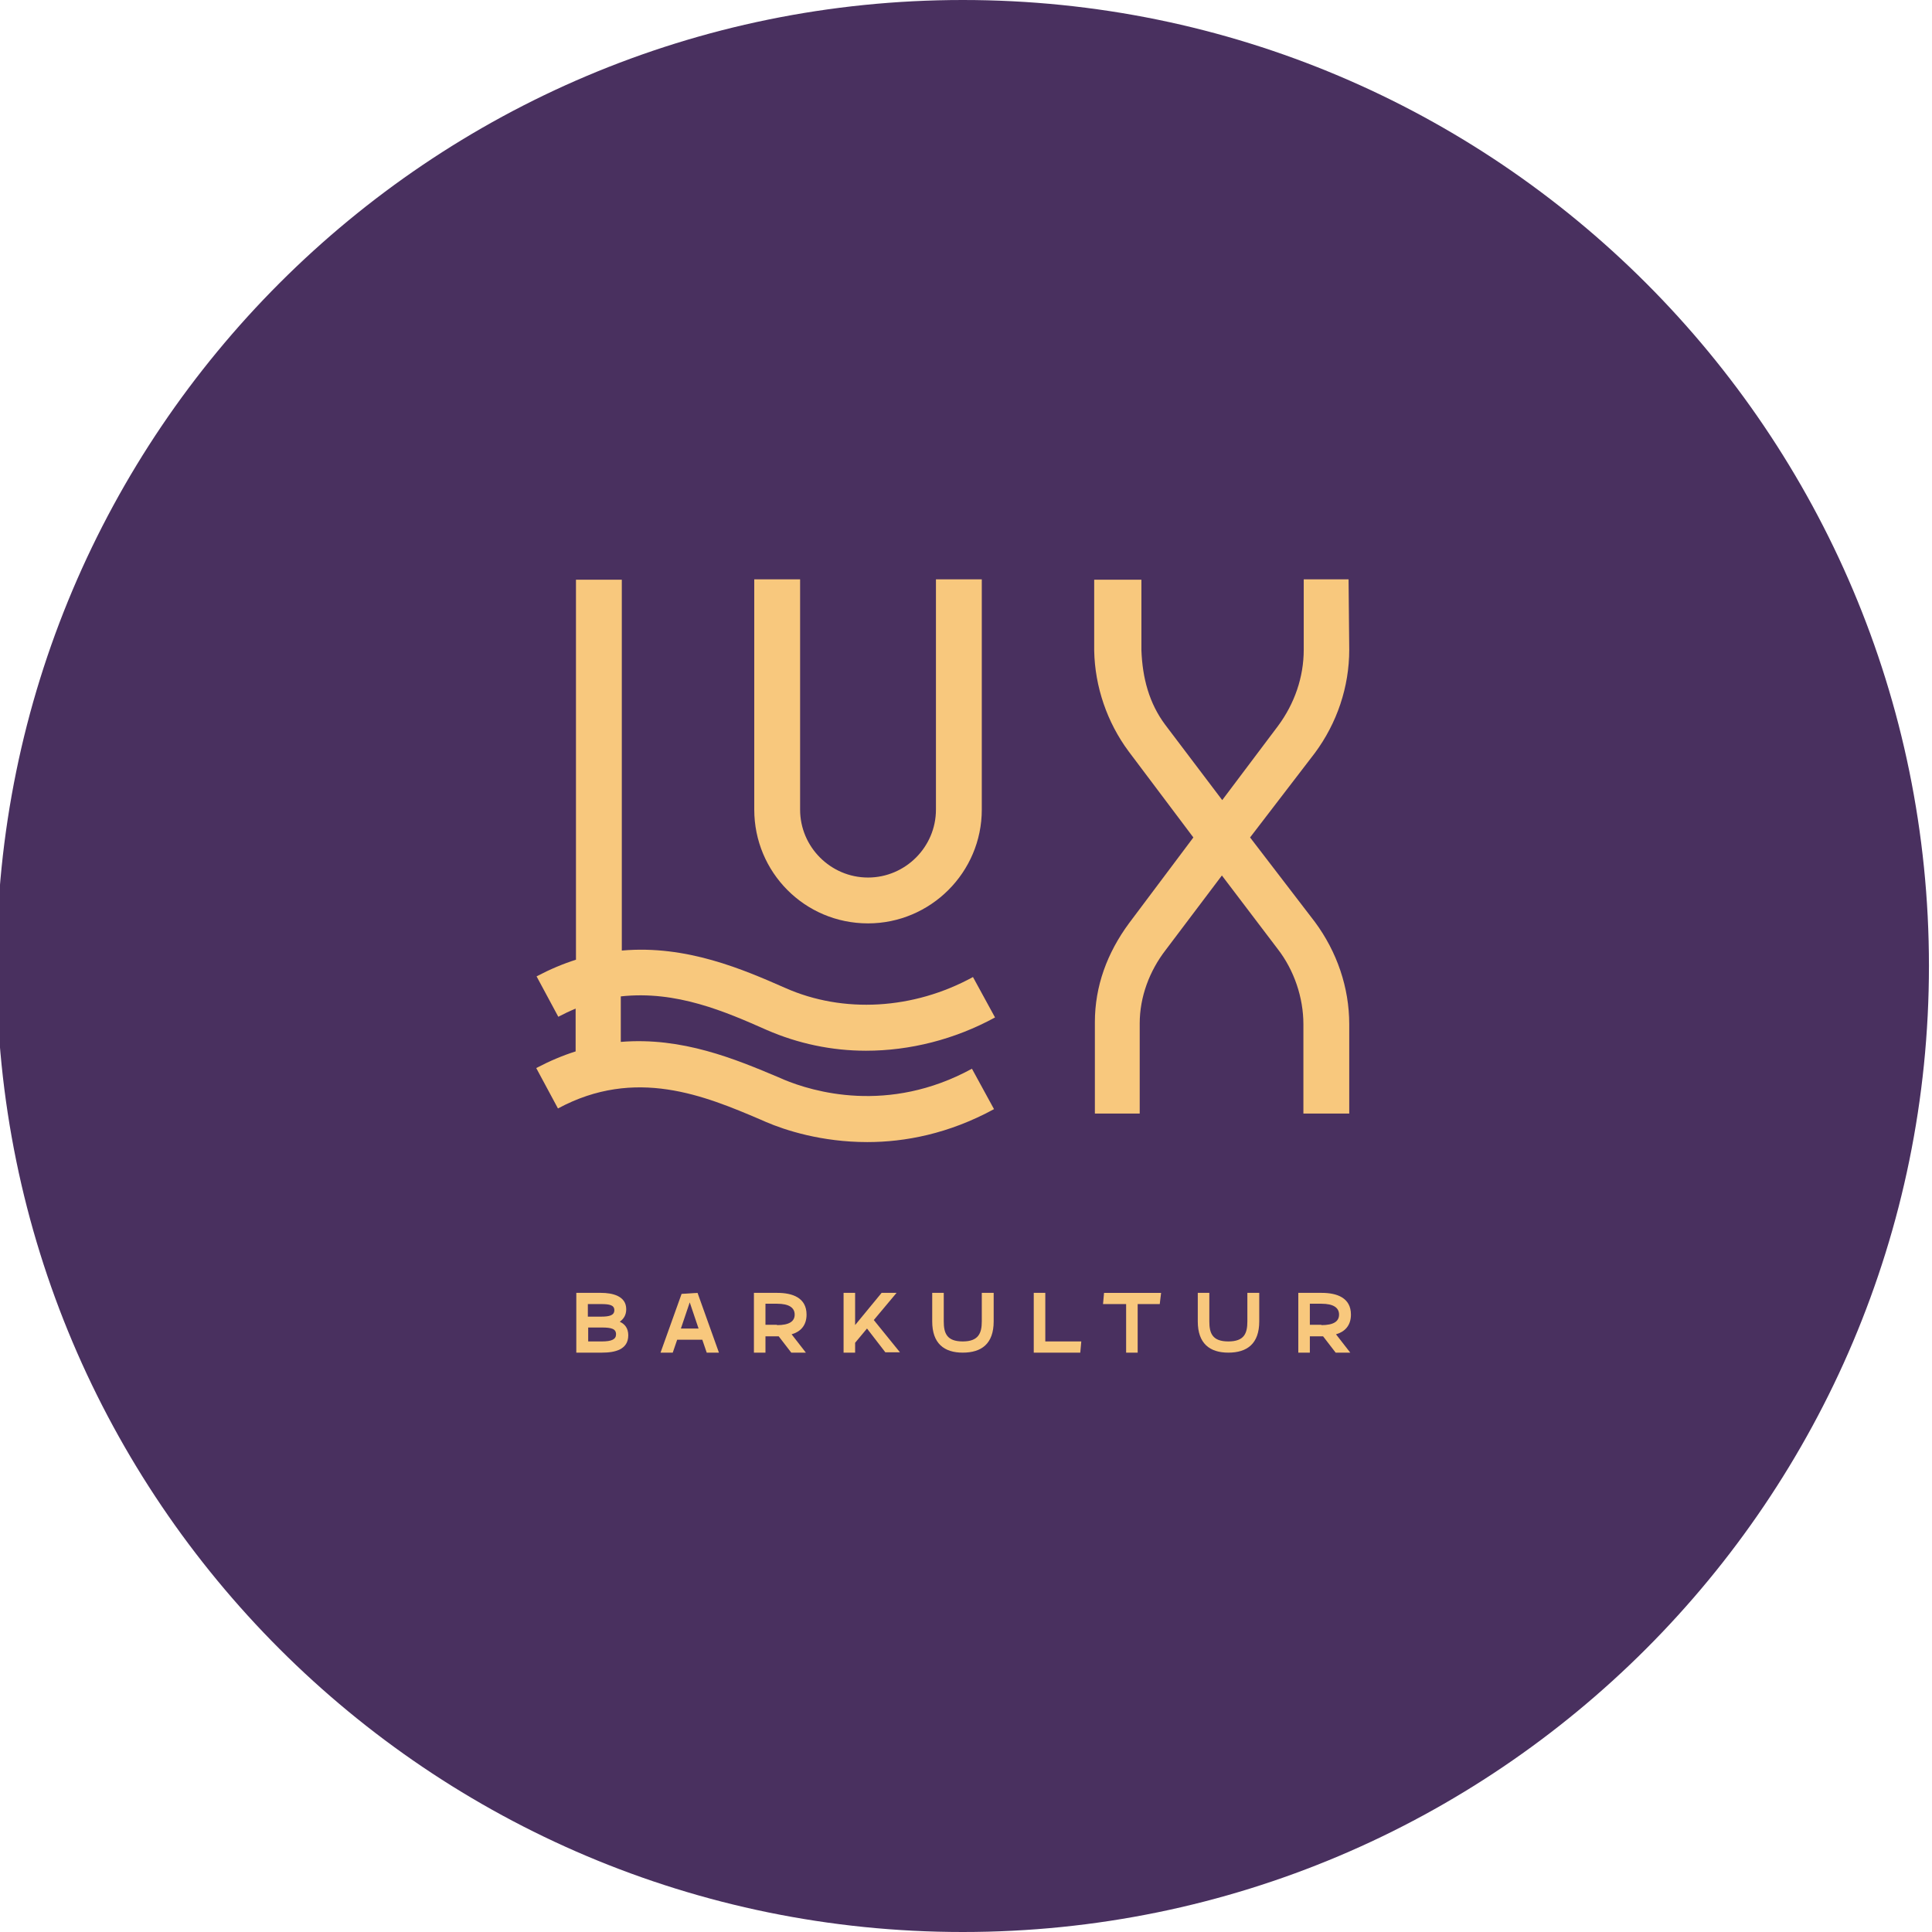 <?xml version="1.0" encoding="UTF-8"?> <!-- Generator: Adobe Illustrator 27.4.1, SVG Export Plug-In . SVG Version: 6.00 Build 0) --> <svg xmlns="http://www.w3.org/2000/svg" xmlns:xlink="http://www.w3.org/1999/xlink" id="Ebene_5" x="0px" y="0px" viewBox="0 0 568.9 568.9" style="enable-background:new 0 0 568.9 568.9;" xml:space="preserve"> <style type="text/css"> .st0{fill:#49305F;} .st1{fill:#F8C87D;} </style> <g> <path class="st0" d="M283.5,568.9L283.5,568.9C126.4,568.9-1,441.5-1,284.5v0C-1,127.4,126.4,0,283.5,0h0 C440.6,0,568,127.4,568,284.4v0C568,441.5,440.6,568.9,283.5,568.9z"></path> <g id="LUX_00000127008301684793813320000007289865655830047650_"> <path class="st1" d="M255.6,271.9c18.4,0,33.5-15,33.5-33.5v-67.8h-13.5v67.8c0,11-9,20-20,20s-20-9-20-20v-67.8h-13.5v67.8 C222.1,256.8,236.9,271.9,255.6,271.9z"></path> <path class="st1" d="M397.3,191.3l-0.2-20.7h-13.2v20.7c0,8.1-2.7,15.9-7.6,22.5l-16.4,21.8l-16.8-22.2c-4.7-6.3-6.7-13.7-7-22 v-20.7h-13.9v20.9c0.2,10.6,3.8,21.1,10.1,29.6l19.1,25.4l-18.9,25.2c-6.5,8.8-10.1,18.6-10.1,29.2v26.9h13.2v-26.5 c0-7.9,2.9-15.5,7.6-21.6l16.6-22l16.4,21.6c4.9,6.3,7.6,14.4,7.6,22.2v26.3h13.5v-26.3c0-10.8-3.6-21.3-10.1-30.1l-19.1-24.9 l19.1-24.9C393.7,212.9,397.3,202.3,397.3,191.3z"></path> <path class="st1" d="M225.8,303.3c9.2,4,19.1,6.1,29.2,6.1c12.9,0,26.1-3.3,38-9.8l-6.5-11.9c-17.5,9.6-38.2,10.8-55.3,3.2 c-12.3-5.4-29-12.7-48.1-11V170.7h-13.5v111.9c-3.8,1.2-7.6,2.8-11.6,4.9l6.4,11.9c1.7-0.9,3.4-1.7,5.1-2.4v12.6 c-3.8,1.2-7.6,2.8-11.6,4.9l6.4,11.9c22.8-12.3,43.3-3.7,59.7,3.3l1.6,0.7c5.6,2.4,16.3,5.9,29.8,5.9c11,0,23.9-2.4,37.3-9.7 l-6.5-11.9c-24.7,13.5-47,6.7-55.4,3.2l-1.6-0.7c-12.6-5.3-28.3-11.9-46.4-10.4v-13.4C199.2,291.6,213.6,297.9,225.8,303.3z"></path> </g> <g> <path class="st1" d="M169.7,398.3v-17.6h7.3c3.3,0,7.4,0.9,7.4,4.8c0,1.8-0.8,2.9-1.9,3.7c1.5,0.7,2.5,1.9,2.5,4 c0,4.2-3.9,5.1-7.7,5.1H169.7z M177,387.7c2.5,0,3.9-0.4,3.9-1.9c0-1.5-1.4-1.8-3.9-1.8h-3.9v3.7H177z M177.2,395 c2.9,0,4.2-0.6,4.2-2.1c0-1.6-1.3-2-4.2-2h-4v4.1H177.2z"></path> <path class="st1" d="M208.1,398.3l-1.3-3.8h-7.4l-1.3,3.8h-3.6l6.2-17.3l4.7-0.3l6.3,17.6H208.1z M200.5,391.2h5.2l-2.6-7.7 L200.5,391.2z"></path> <path class="st1" d="M237.3,398.3H233l-3.7-4.8h-3.9v4.8h-3.4v-17.6h6.9c4.4,0,8.6,1.4,8.6,6.4c0,3.3-1.9,5.1-4.4,5.8L237.3,398.3 z M228.8,390.2c3.6,0,5.2-1.1,5.2-3.1c0-2-1.6-3.2-5.2-3.2h-3.4v6.2H228.8z"></path> <path class="st1" d="M251.7,390.3l7.9-9.6l4.4,0l-6.7,8l7.7,9.5h-4.3l-5.4-7l-3.5,4.2v2.9h-3.4v-17.6h3.4V390.3z"></path> <path class="st1" d="M292.6,389.1c0,6.6-3.6,9.2-9.1,9.2c-5.5,0-9-2.7-9-9.2v-8.4h3.4v8.4c0,3.5,0.9,5.9,5.6,5.9 c4.6,0,5.6-2.4,5.6-5.9v-8.4h3.5V389.1z"></path> <path class="st1" d="M318.4,395l-0.3,3.3h-13.7v-17.6h3.4V395H318.4z"></path> <path class="st1" d="M341.5,384H335v14.3h-3.4V384h-6.8l0.3-3.3h16.8L341.5,384z"></path> <path class="st1" d="M370.8,389.1c0,6.6-3.6,9.2-9.1,9.2s-9-2.7-9-9.2v-8.4h3.4v8.4c0,3.5,0.9,5.9,5.6,5.9s5.6-2.4,5.6-5.9v-8.4 h3.5V389.1z"></path> <path class="st1" d="M397.6,398.3h-4.3l-3.7-4.8h-3.9v4.8h-3.4v-17.6h6.9c4.4,0,8.6,1.4,8.6,6.4c0,3.3-1.9,5.1-4.4,5.8 L397.6,398.3z M389.1,390.2c3.6,0,5.2-1.1,5.2-3.1c0-2-1.6-3.2-5.2-3.2h-3.4v6.2H389.1z"></path> </g> </g> </svg> 